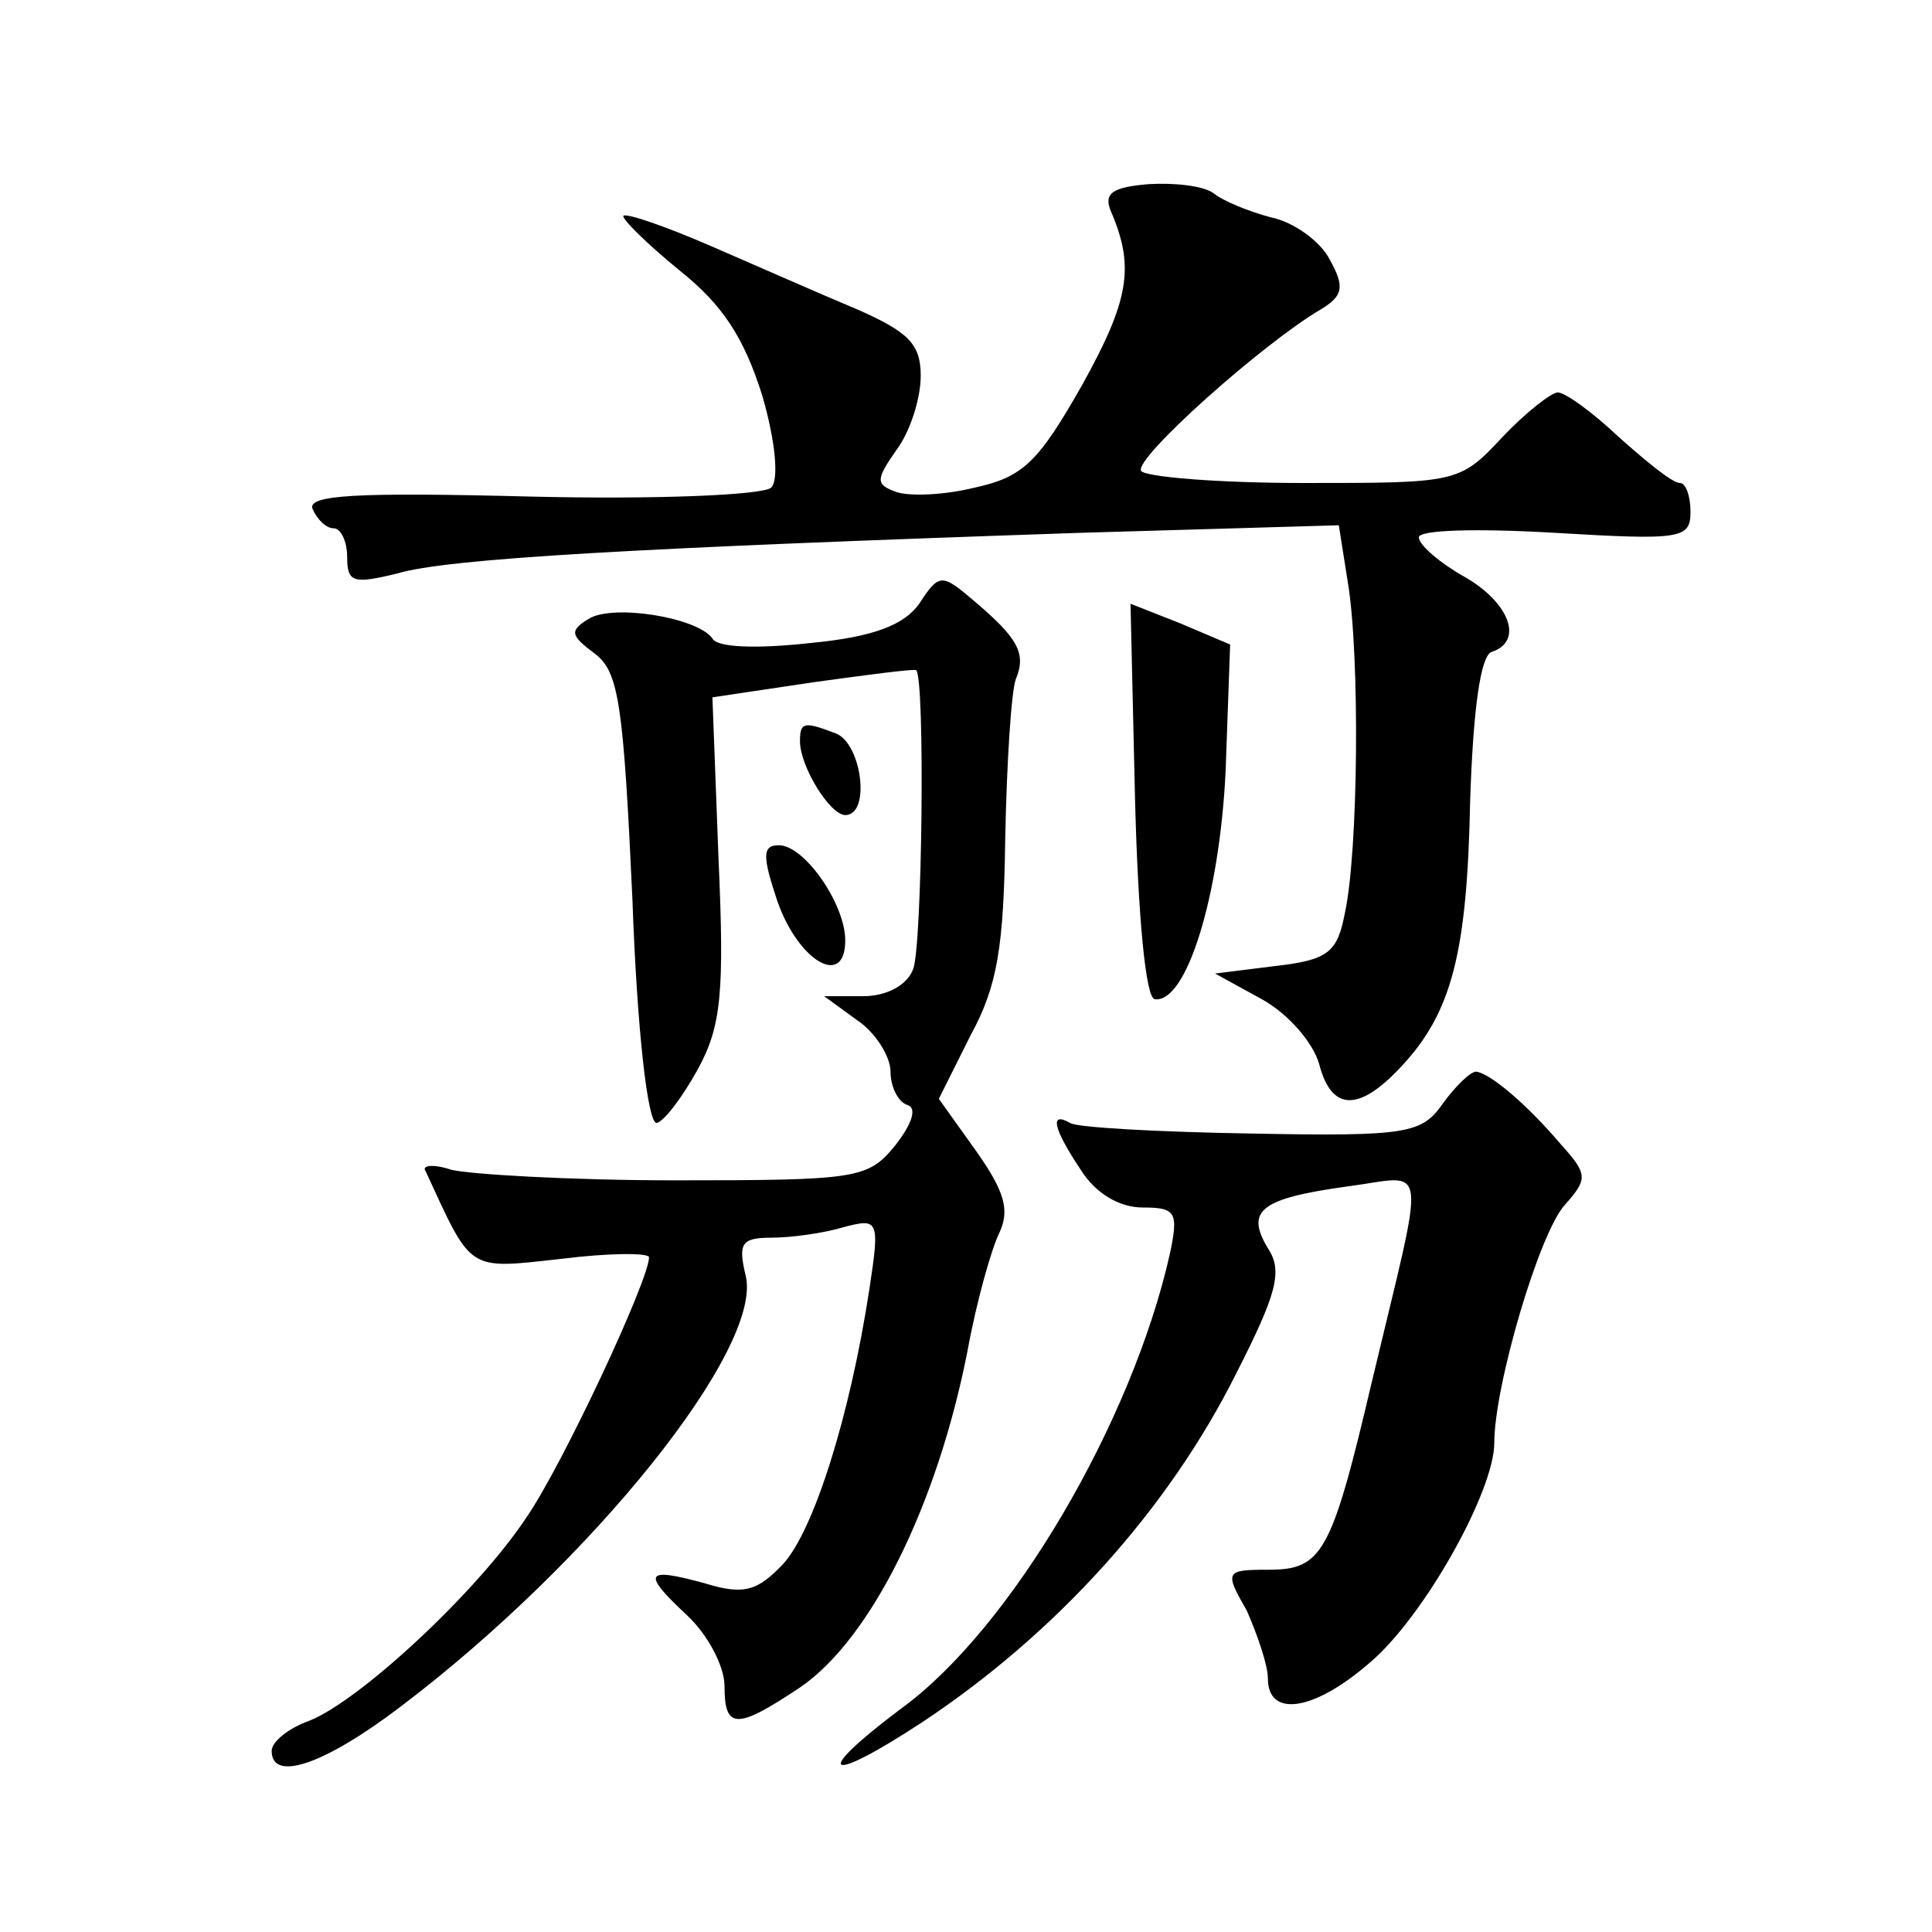 <?xml version="1.0" standalone="no"?>
<!DOCTYPE svg PUBLIC "-//W3C//DTD SVG 20010904//EN"
 "http://www.w3.org/TR/2001/REC-SVG-20010904/DTD/svg10.dtd">
<svg version="1.0" xmlns="http://www.w3.org/2000/svg"
 width="128pt" height="128pt" viewBox="0 0 128 128"
 preserveAspectRatio="xMidYMid meet">
<g transform="translate(0,128) scale(0.1,-0.1)"
fill="#0" stroke="none">
<path d="M736 1140 c16 -37 12 -59 -19 -115 -29 -51 -39 -61 -71 -68 -20 -5 -43
-6 -52 -3 -14 5 -14 8 0 28 9 12 16 34 16 49 0 21 -8 29 -42 44 -24 10 -67 29 -97
42 -30 13 -56 22 -58 20 -1 -2 15 -18 37 -36 29 -23 43 -45 55 -83 9 -31 11 -56
6 -61 -5 -5 -76 -8 -159 -6 -117 3 -148 1 -145 -8 3 -7 9 -13 14 -13 5 0 9 -9 9
-19 0 -17 4 -18 33 -11 33 10 158 17 453 27 l171 5 6 -38 c8 -48 7 -178 -2 -219
-5 -26 -11 -31 -46 -35 l-40 -5 31 -17 c18 -10 34 -29 38 -43 8 -31 26 -32 54 -2
34 36 44 76 46 176 2 62 7 96 14 99 22 7 12 33 -18 50 -16 9 -30 21 -30 26 0 5
39 6 90 3 84 -5 90 -4 90 14 0 10 -3 19 -7 19 -5 0 -22 14 -40 30 -18 17 -36 30
-41 30 -4 0 -21 -13 -37 -30 -28 -30 -30 -30 -131 -30 -57 0 -105 4 -108 8 -5 8
80 84 119 107 15 9 16 15 6 33 -6 12 -24 25 -39 28 -15 4 -32 11 -38 16 -7 5 -26
7 -43 6 -24 -2 -30 -6 -25 -18z M609 880 c-10 -14 -30 -22 -72 -26 -36 -4 -62 -3
-65 3 -10 14 -66 23 -82 13 -13 -8 -12 -11 4 -23 16 -12 19 -33 25 -163 3 -85 10
-148 16 -148 5 1 17 17 27 35 16 29 18 51 14 141 l-4 106 67 10 c36 5 67 9 68 8
6 -6 4 -183 -2 -198 -4 -11 -18 -18 -33 -18 l-26 0 22 -16 c12 -8 22 -24 22 -34
0 -10 5 -20 11 -22 7 -2 3 -13 -8 -27 -18 -22 -25 -23 -146 -23 -69 0 -136 4 -148
7 -12 4 -20 3 -17 -1 31 -67 27 -65 90 -58 32 4 58 4 58 1 0 -15 -57 -137 -81 -172
-33 -50 -111 -122 -144 -135 -14 -5 -25 -14 -25 -20 0 -21 35 -9 85 29 127 96 241
238 229 286 -5 21 -3 25 17 25 13 0 35 3 48 7 23 6 24 5 17 -41 -13 -85 -37 -160
-57 -182 -17 -18 -26 -21 -52 -13 -40 11 -42 7 -12 -21 14 -13 25 -34 25 -47 0
-29 8 -29 50 -1 47 32 91 121 111 223 6 33 16 68 21 78 7 15 4 27 -15 54 l-25 35
21 42 c18 33 22 59 23 131 1 50 4 97 7 105 7 17 2 27 -29 53 -20 17 -22 17 -35
-3z M752 750 c2 -77 7 -131 13 -132 21 -3 43 68 47 151 l3 84 -33 14 -33 13 3 -130z
M530 789 c0 -17 20 -49 30 -49 17 0 11 47 -6 54 -21 8 -24 8 -24 -5z M515 683 c14
-40 45 -58 45 -26 0 24 -27 63 -44 63 -11 0 -11 -7 -1 -37z M956 549 c-14 -20 -23
-22 -127 -20 -61 1 -116 4 -120 7 -14 8 -11 -4 7 -31 10 -16 26 -25 41 -25 22 0
24 -3 18 -31 -25 -111 -105 -248 -178 -301 -60 -45 -50 -51 14 -9 89 59 163 141
208 231 27 53 31 68 21 83 -15 25 -5 33 53 41 54 7 52 22 16 -129 -27 -115 -33
-125 -69 -125 -28 0 -29 -1 -14 -27 7 -16 14 -36 14 -45 0 -26 30 -22 67 10 36
30 83 114 83 146 0 38 30 140 47 158 15 17 15 20 -3 40 -23 27 -47 47 -56 48 -4
0 -14 -10 -22 -21z"/>
</g>
</svg>
